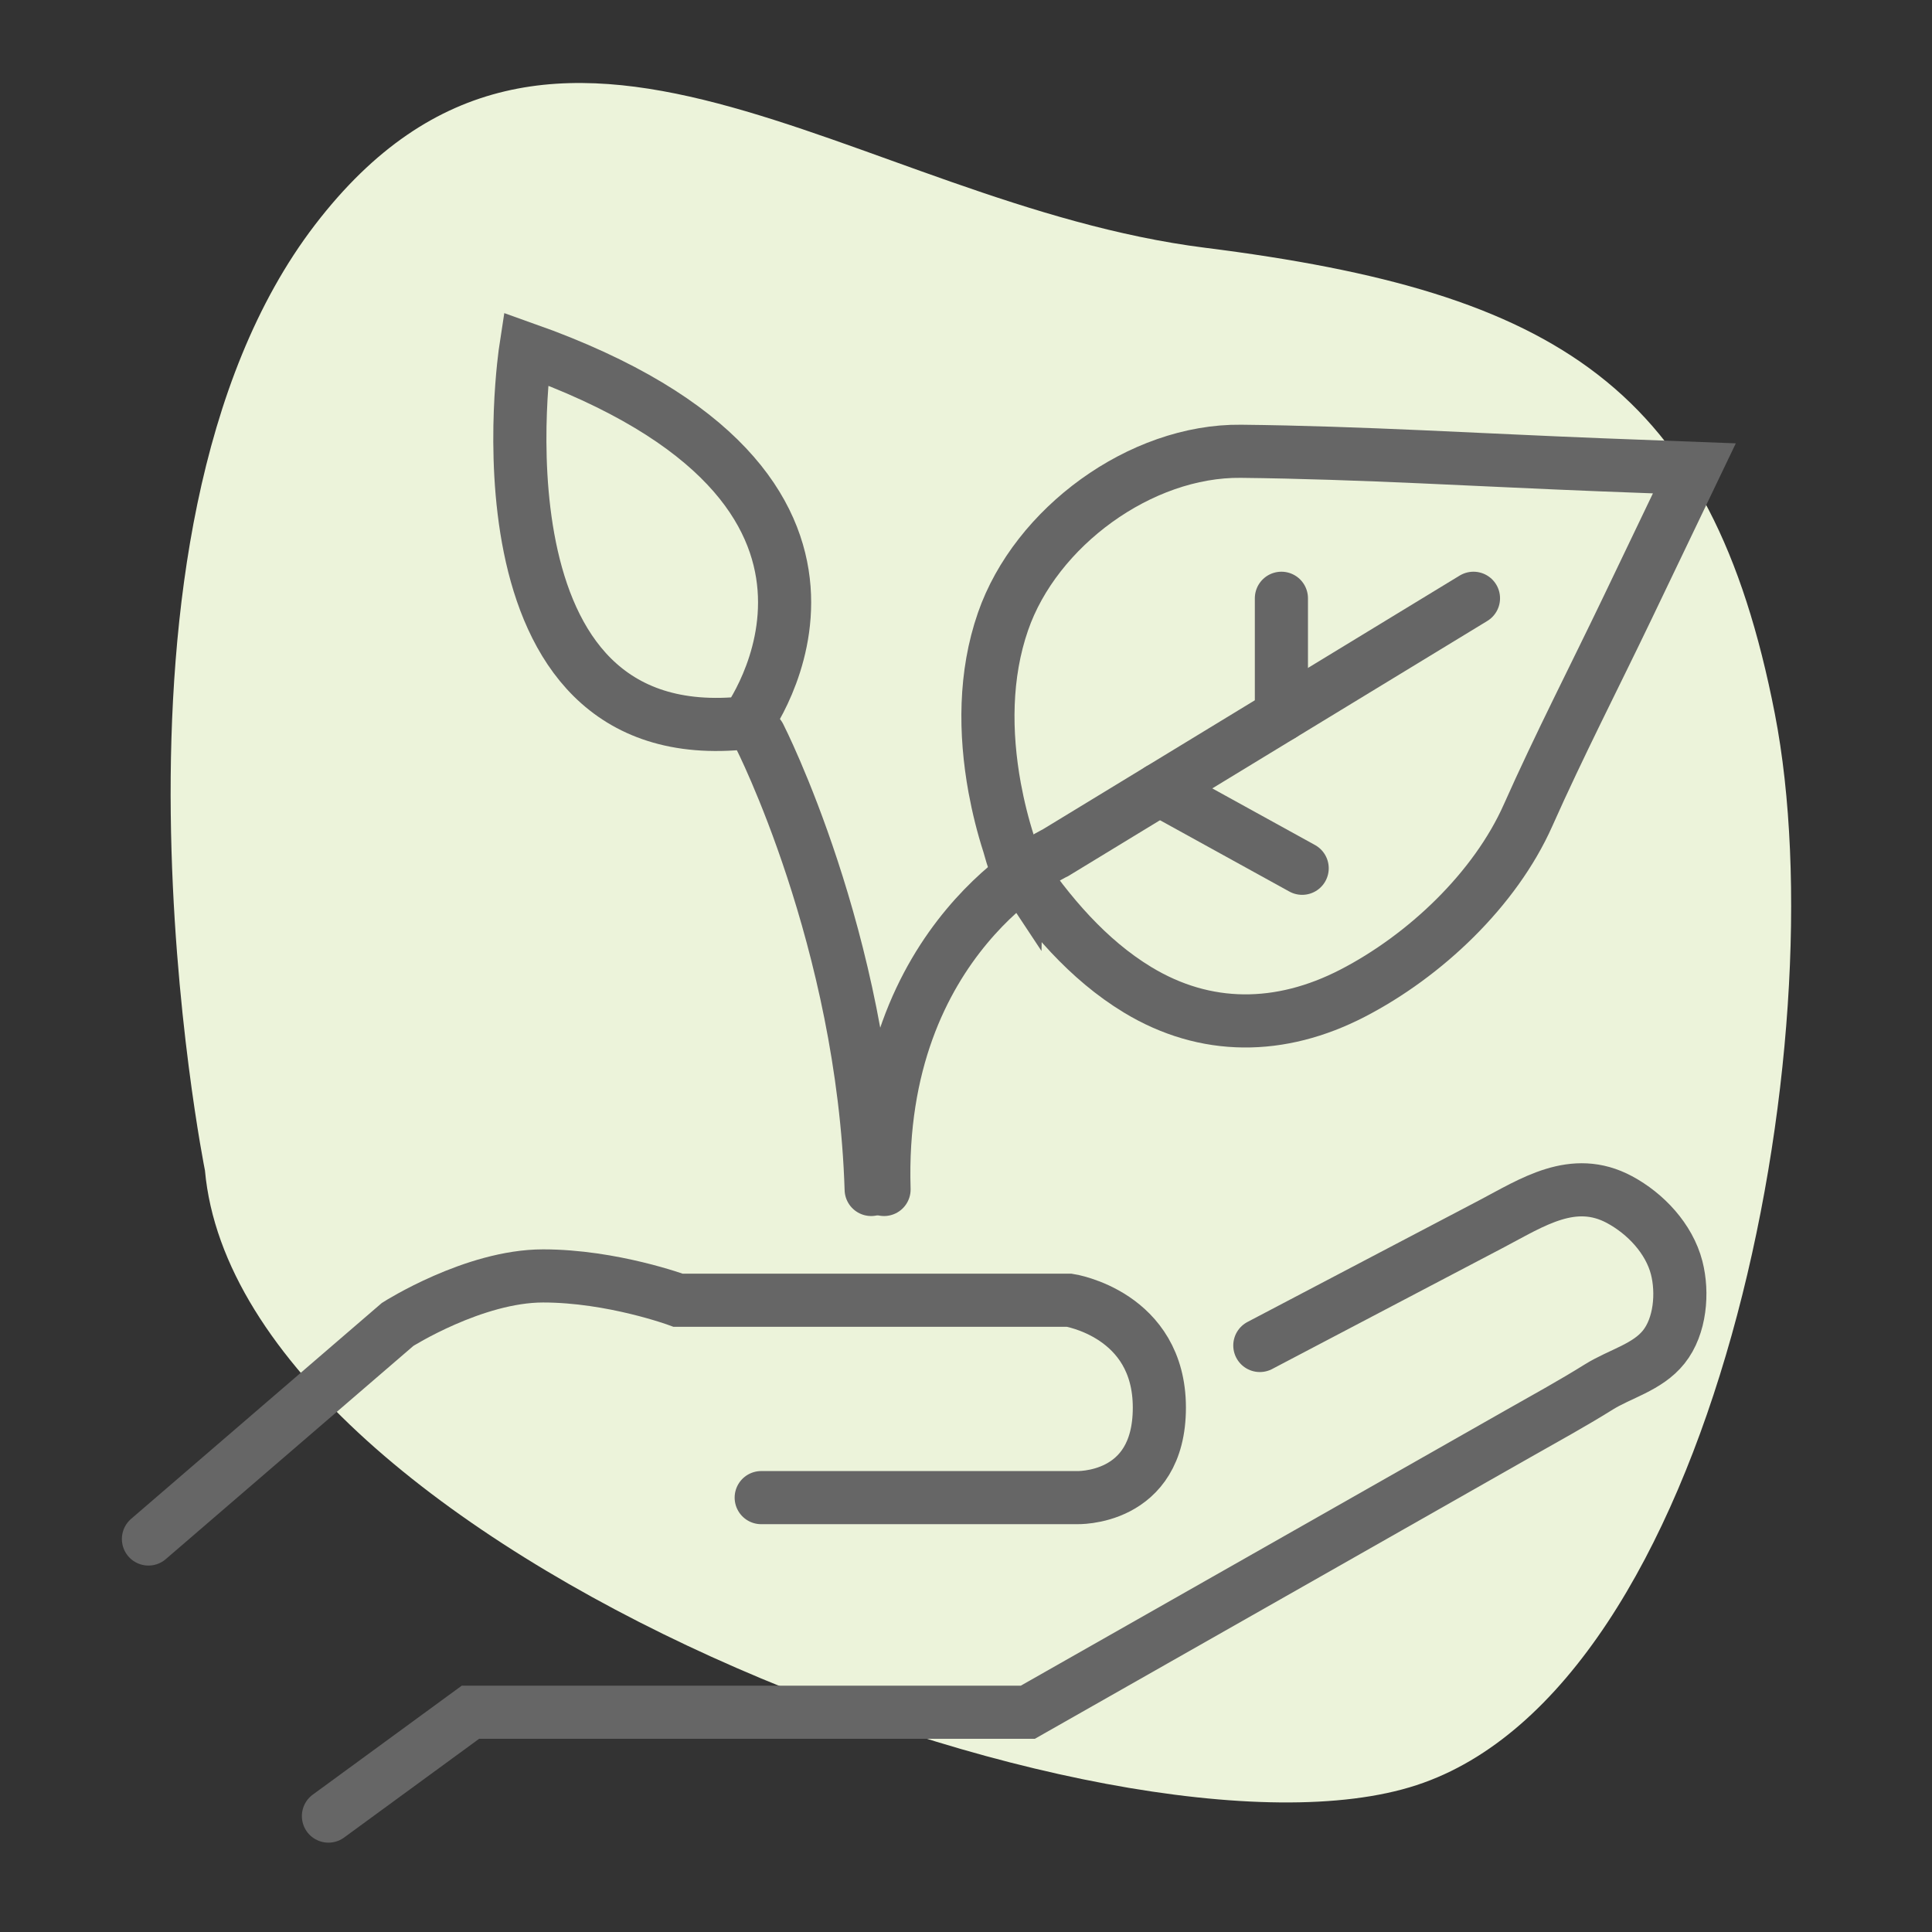 <svg xmlns="http://www.w3.org/2000/svg" id="Calque_1" viewBox="0 0 120 120"><rect x="0" y="0" width="120" height="120" fill="#333333" stroke="none"/><defs><style>.cls-1{fill:#ecf3da;}.cls-2{fill:none;stroke:#666;stroke-linecap:round;stroke-miterlimit:10;stroke-width:3.3px;}</style></defs><path class="cls-1" d="M12.73,72.7S4.79,33.25,19.56,13.97c14.77-19.28,33.46-1.33,55.3,1.42,21.85,2.75,31.43,8.65,35.38,28.95,3.95,20.3-3.7,60.47-22.26,66.54-18.56,6.08-73.12-14.61-75.25-38.18Z"></path><path class="cls-2" d="M9.22,95.59l15.48-13.33s4.73-3.01,9.03-3.01,8.39,1.51,8.39,1.51h24.3s5.59,.86,5.59,6.67-5.16,5.59-5.16,5.59h-19.57"></path><path class="cls-2" d="M20.4,112.8l8.82-6.45H63.84l5.3-3.01,12.06-6.85,13.04-7.41c1.69-.96,3.41-1.9,5.06-2.93,1.33-.83,3.03-1.22,4.04-2.49,1.03-1.29,1.2-3.36,.8-4.92-.47-1.81-1.93-3.36-3.55-4.23-2.87-1.54-5.41,.17-7.94,1.5l-6.63,3.48-7.77,4.08"></path><path class="cls-2" d="M32.65,21.67s-3.87,25.16,13.71,23.22c0,0,10.81-14.52-13.71-23.22Z"></path><path class="cls-2" d="M63.14,53.77c-.24-.36-.35-.92-.48-1.33-.37-1.15-.66-2.32-.88-3.51-.62-3.41-.63-7.02,.52-10.33,2.02-5.84,8.53-10.64,14.78-10.57,7.46,.08,14.91,.55,22.37,.84l5.79,.22-4.14,8.64c-2.06,4.3-4.25,8.55-6.19,12.91-2.05,4.61-6.41,8.73-10.9,11.05s-9.14,2.34-13.35-.21c-3.1-1.88-5.52-4.74-7.52-7.72Z"></path><path class="cls-2" d="M47.17,45.71s6.45,12.62,6.94,28.17"></path><path class="cls-2" d="M91.52,37.16l-25.97,15.81s-11.13,5.21-10.64,20.91"></path><line class="cls-2" x1="79.59" y1="37.16" x2="79.59" y2="44.42"></line><line class="cls-2" x1="72.01" y1="49.04" x2="80.88" y2="53.93"></line></svg>